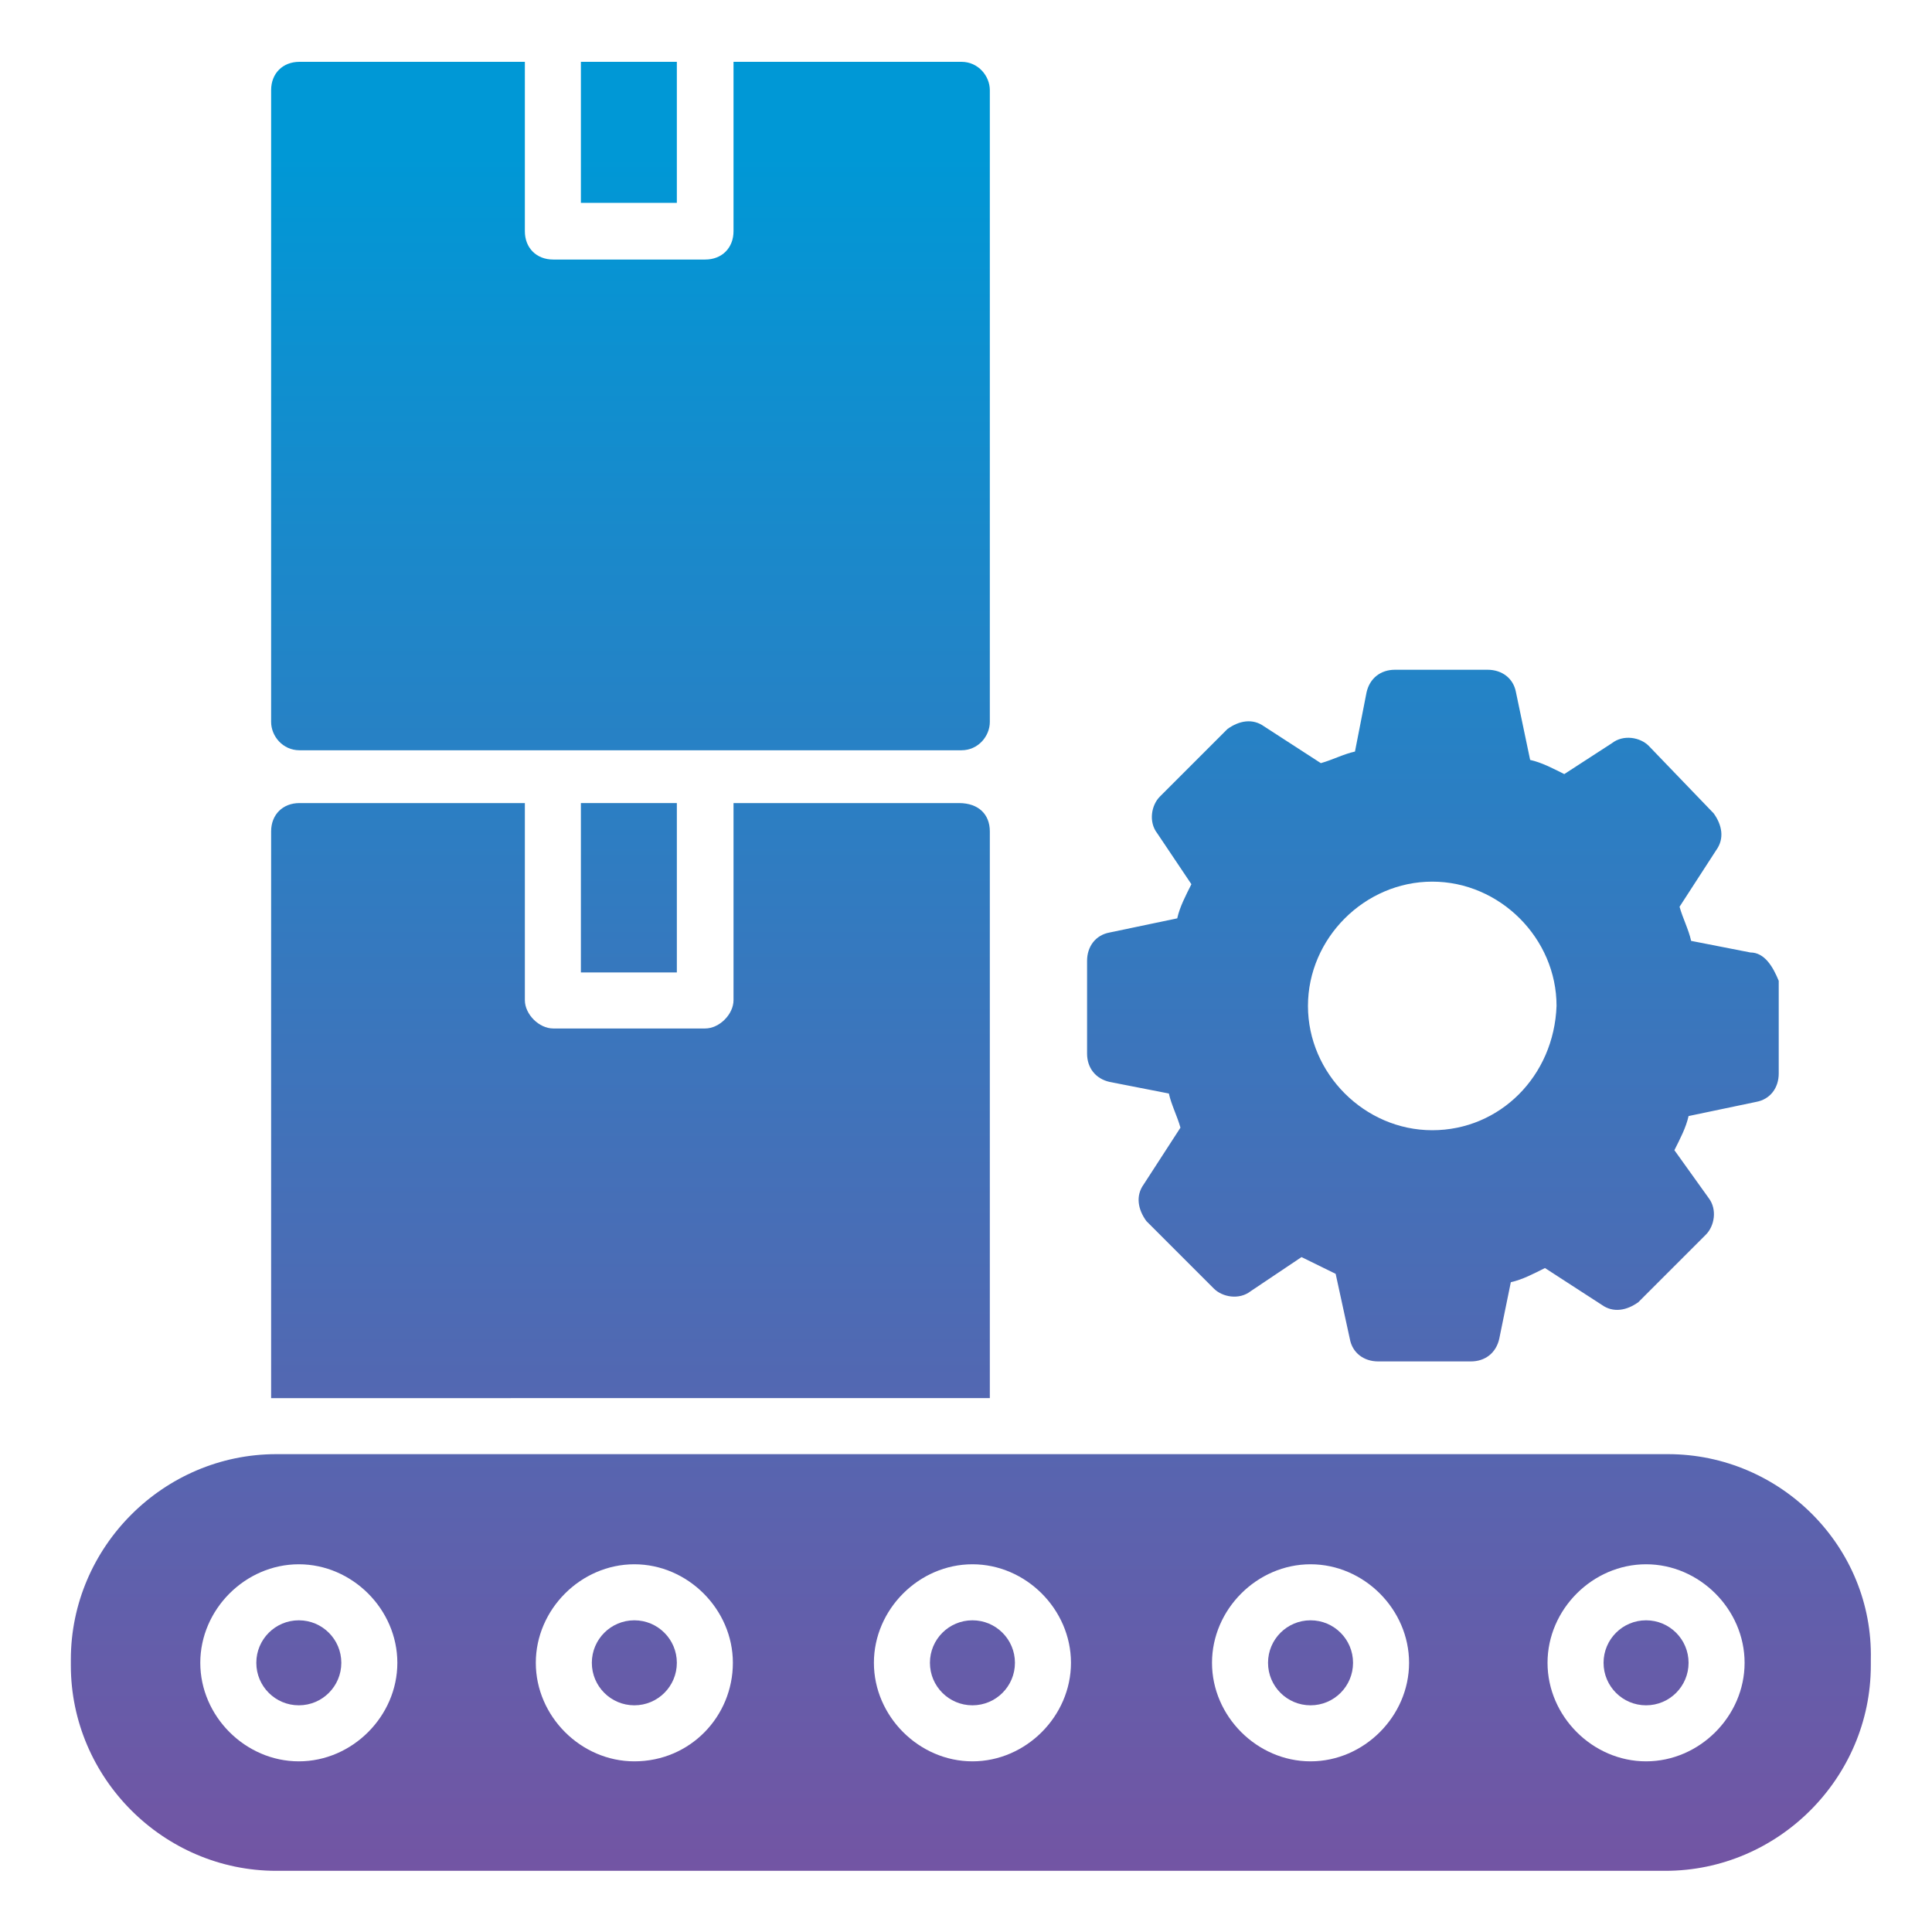 <?xml version="1.0" encoding="UTF-8"?>
<svg xmlns="http://www.w3.org/2000/svg" xmlns:xlink="http://www.w3.org/1999/xlink" id="Layer_1" width="300" height="300" version="1.1" viewBox="0 0 300 300">
  <!-- Generator: Adobe Illustrator 29.2.1, SVG Export Plug-In . SVG Version: 2.1.0 Build 116)  -->
  <defs>
    <style>
      .st0 {
        fill: url(#linear-gradient2);
      }

      .st1 {
        fill: url(#linear-gradient10);
      }

      .st2 {
        fill: url(#linear-gradient1);
      }

      .st3 {
        fill: url(#linear-gradient9);
      }

      .st4 {
        fill: url(#linear-gradient8);
      }

      .st5 {
        fill: url(#linear-gradient7);
      }

      .st6 {
        fill: url(#linear-gradient4);
      }

      .st7 {
        fill: url(#linear-gradient5);
      }

      .st8 {
        fill: url(#linear-gradient3);
      }

      .st9 {
        fill: url(#linear-gradient6);
      }

      .st10 {
        fill: url(#linear-gradient);
      }
    </style>
    <linearGradient id="linear-gradient" x1="151" y1="293.1" x2="151" y2="24" gradientUnits="userSpaceOnUse">
      <stop offset="0" stop-color="#7454a3"></stop>
      <stop offset="1" stop-color="#0098d6"></stop>
    </linearGradient>
    <linearGradient id="linear-gradient1" x1="150.8" x2="150.8" xlink:href="#linear-gradient"></linearGradient>
    <linearGradient id="linear-gradient2" x1="98.5" y1="293.1" x2="98.5" y2="24" xlink:href="#linear-gradient"></linearGradient>
    <linearGradient id="linear-gradient3" x1="203.5" y1="293.1" x2="203.5" y2="24" xlink:href="#linear-gradient"></linearGradient>
    <linearGradient id="linear-gradient4" x1="255.6" y1="293.1" x2="255.6" y2="24" xlink:href="#linear-gradient"></linearGradient>
    <linearGradient id="linear-gradient5" x1="46.4" y1="293.1" x2="46.4" y2="24" xlink:href="#linear-gradient"></linearGradient>
    <linearGradient id="linear-gradient6" x1="97.6" y1="293.1" x2="97.6" y2="24" xlink:href="#linear-gradient"></linearGradient>
    <linearGradient id="linear-gradient7" x1="97.9" y1="293.1" x2="97.9" y2="24" xlink:href="#linear-gradient"></linearGradient>
    <linearGradient id="linear-gradient8" x1="97.6" y1="293.1" x2="97.6" y2="24" xlink:href="#linear-gradient"></linearGradient>
    <linearGradient id="linear-gradient9" x1="97.9" y1="293.1" x2="97.9" y2="24" xlink:href="#linear-gradient"></linearGradient>
    <linearGradient id="linear-gradient10" x1="222.6" y1="293.1" x2="222.6" y2="24" xlink:href="#linear-gradient"></linearGradient>
  </defs>
  <g>
    <circle class="st10" cx="151" cy="258.2" r="6.6"></circle>
    <path class="st2" d="M259.1,225.8H42.9c-17.5,0-31.9,14.4-31.9,31.9v.9c0,17.5,14.4,31.9,31.9,31.9h215.7c17.5,0,31.9-14.4,31.9-31.9v-.9c.4-17.5-14-31.9-31.5-31.9ZM46.4,273.5c-8.3,0-15.3-7-15.3-15.3s7-15.3,15.3-15.3,15.3,7,15.3,15.3-7,15.3-15.3,15.3ZM98.5,273.5c-8.3,0-15.3-7-15.3-15.3s7-15.3,15.3-15.3,15.3,7,15.3,15.3-6.6,15.3-15.3,15.3ZM151,273.5c-8.3,0-15.3-7-15.3-15.3s7-15.3,15.3-15.3,15.3,7,15.3,15.3-7,15.3-15.3,15.3ZM203.5,273.5c-8.3,0-15.3-7-15.3-15.3s7-15.3,15.3-15.3,15.3,7,15.3,15.3-7,15.3-15.3,15.3ZM255.6,273.5c-8.3,0-15.3-7-15.3-15.3s7-15.3,15.3-15.3,15.3,7,15.3,15.3-7,15.3-15.3,15.3Z"></path>
    <circle class="st0" cx="98.5" cy="258.2" r="6.6"></circle>
    <circle class="st8" cx="203.5" cy="258.2" r="6.6"></circle>
    <circle class="st6" cx="255.6" cy="258.2" r="6.6"></circle>
    <circle class="st7" cx="46.4" cy="258.2" r="6.6"></circle>
  </g>
  <g>
    <g>
      <path class="st9" d="M90.2,124.7h14.9v26.3h-14.9v-26.3Z"></path>
      <path class="st5" d="M153.7,129.1v88H42.1v-88c0-2.6,1.8-4.4,4.4-4.4h35v30.6c0,2.2,2.2,4.4,4.4,4.4h23.6c2.2,0,4.4-2.2,4.4-4.4v-30.6h35c3.1,0,4.8,1.8,4.8,4.4Z"></path>
    </g>
    <g>
      <path class="st4" d="M90.2,9.6h14.9v21.9h-14.9V9.6Z"></path>
      <path class="st3" d="M149.3,9.6h-35.4v26.3c0,2.6-1.8,4.4-4.4,4.4h-23.6c-2.6,0-4.4-1.8-4.4-4.4V9.6h-35c-2.6,0-4.4,1.8-4.4,4.4v98.1c0,2.2,1.8,4.4,4.4,4.4h102.8c2.6,0,4.4-2.2,4.4-4.4V14c0-2.2-1.8-4.4-4.4-4.4Z"></path>
    </g>
    <path class="st1" d="M271.8,147.9l-9.2-1.8c-.4-1.8-1.3-3.5-1.8-5.3l5.7-8.8c1.3-1.8.9-3.9-.4-5.7l-10.1-10.5c-1.3-1.3-3.9-1.8-5.7-.4l-7.4,4.8c-1.8-.9-3.5-1.8-5.3-2.2l-2.2-10.5c-.4-2.2-2.2-3.5-4.4-3.5h-14.4c-2.2,0-3.9,1.3-4.4,3.5l-1.8,9.2c-1.8.4-3.5,1.3-5.3,1.8l-8.8-5.7c-1.8-1.3-3.9-.9-5.7.4l-10.5,10.5c-1.3,1.3-1.8,3.9-.4,5.7l5.3,7.9c-.9,1.8-1.8,3.5-2.2,5.3l-10.5,2.2c-2.2.4-3.5,2.2-3.5,4.4v14.4c0,2.2,1.3,3.9,3.5,4.4l9.2,1.8c.4,1.8,1.3,3.5,1.8,5.3l-5.7,8.8c-1.3,1.8-.9,3.9.4,5.7l10.5,10.5c1.3,1.3,3.9,1.8,5.7.4l7.9-5.3,5.3,2.6,2.2,10.1c.4,2.2,2.2,3.5,4.4,3.5h14.4c2.2,0,3.9-1.3,4.4-3.5l1.8-8.8c1.8-.4,3.5-1.3,5.3-2.2l8.8,5.7c1.8,1.3,3.9.9,5.7-.4l10.5-10.5c1.3-1.3,1.8-3.9.4-5.7l-5.3-7.4c.9-1.8,1.8-3.5,2.2-5.3l10.5-2.2c2.2-.4,3.5-2.2,3.5-4.4v-14.4c-.9-2.2-2.2-4.4-4.4-4.4ZM222.4,175.5c-10.5,0-19.3-8.8-19.3-19.3s8.8-19.3,19.3-19.3,19.3,8.8,19.3,19.3c-.4,10.9-8.8,19.3-19.3,19.3Z"></path>
  </g>
</svg>
